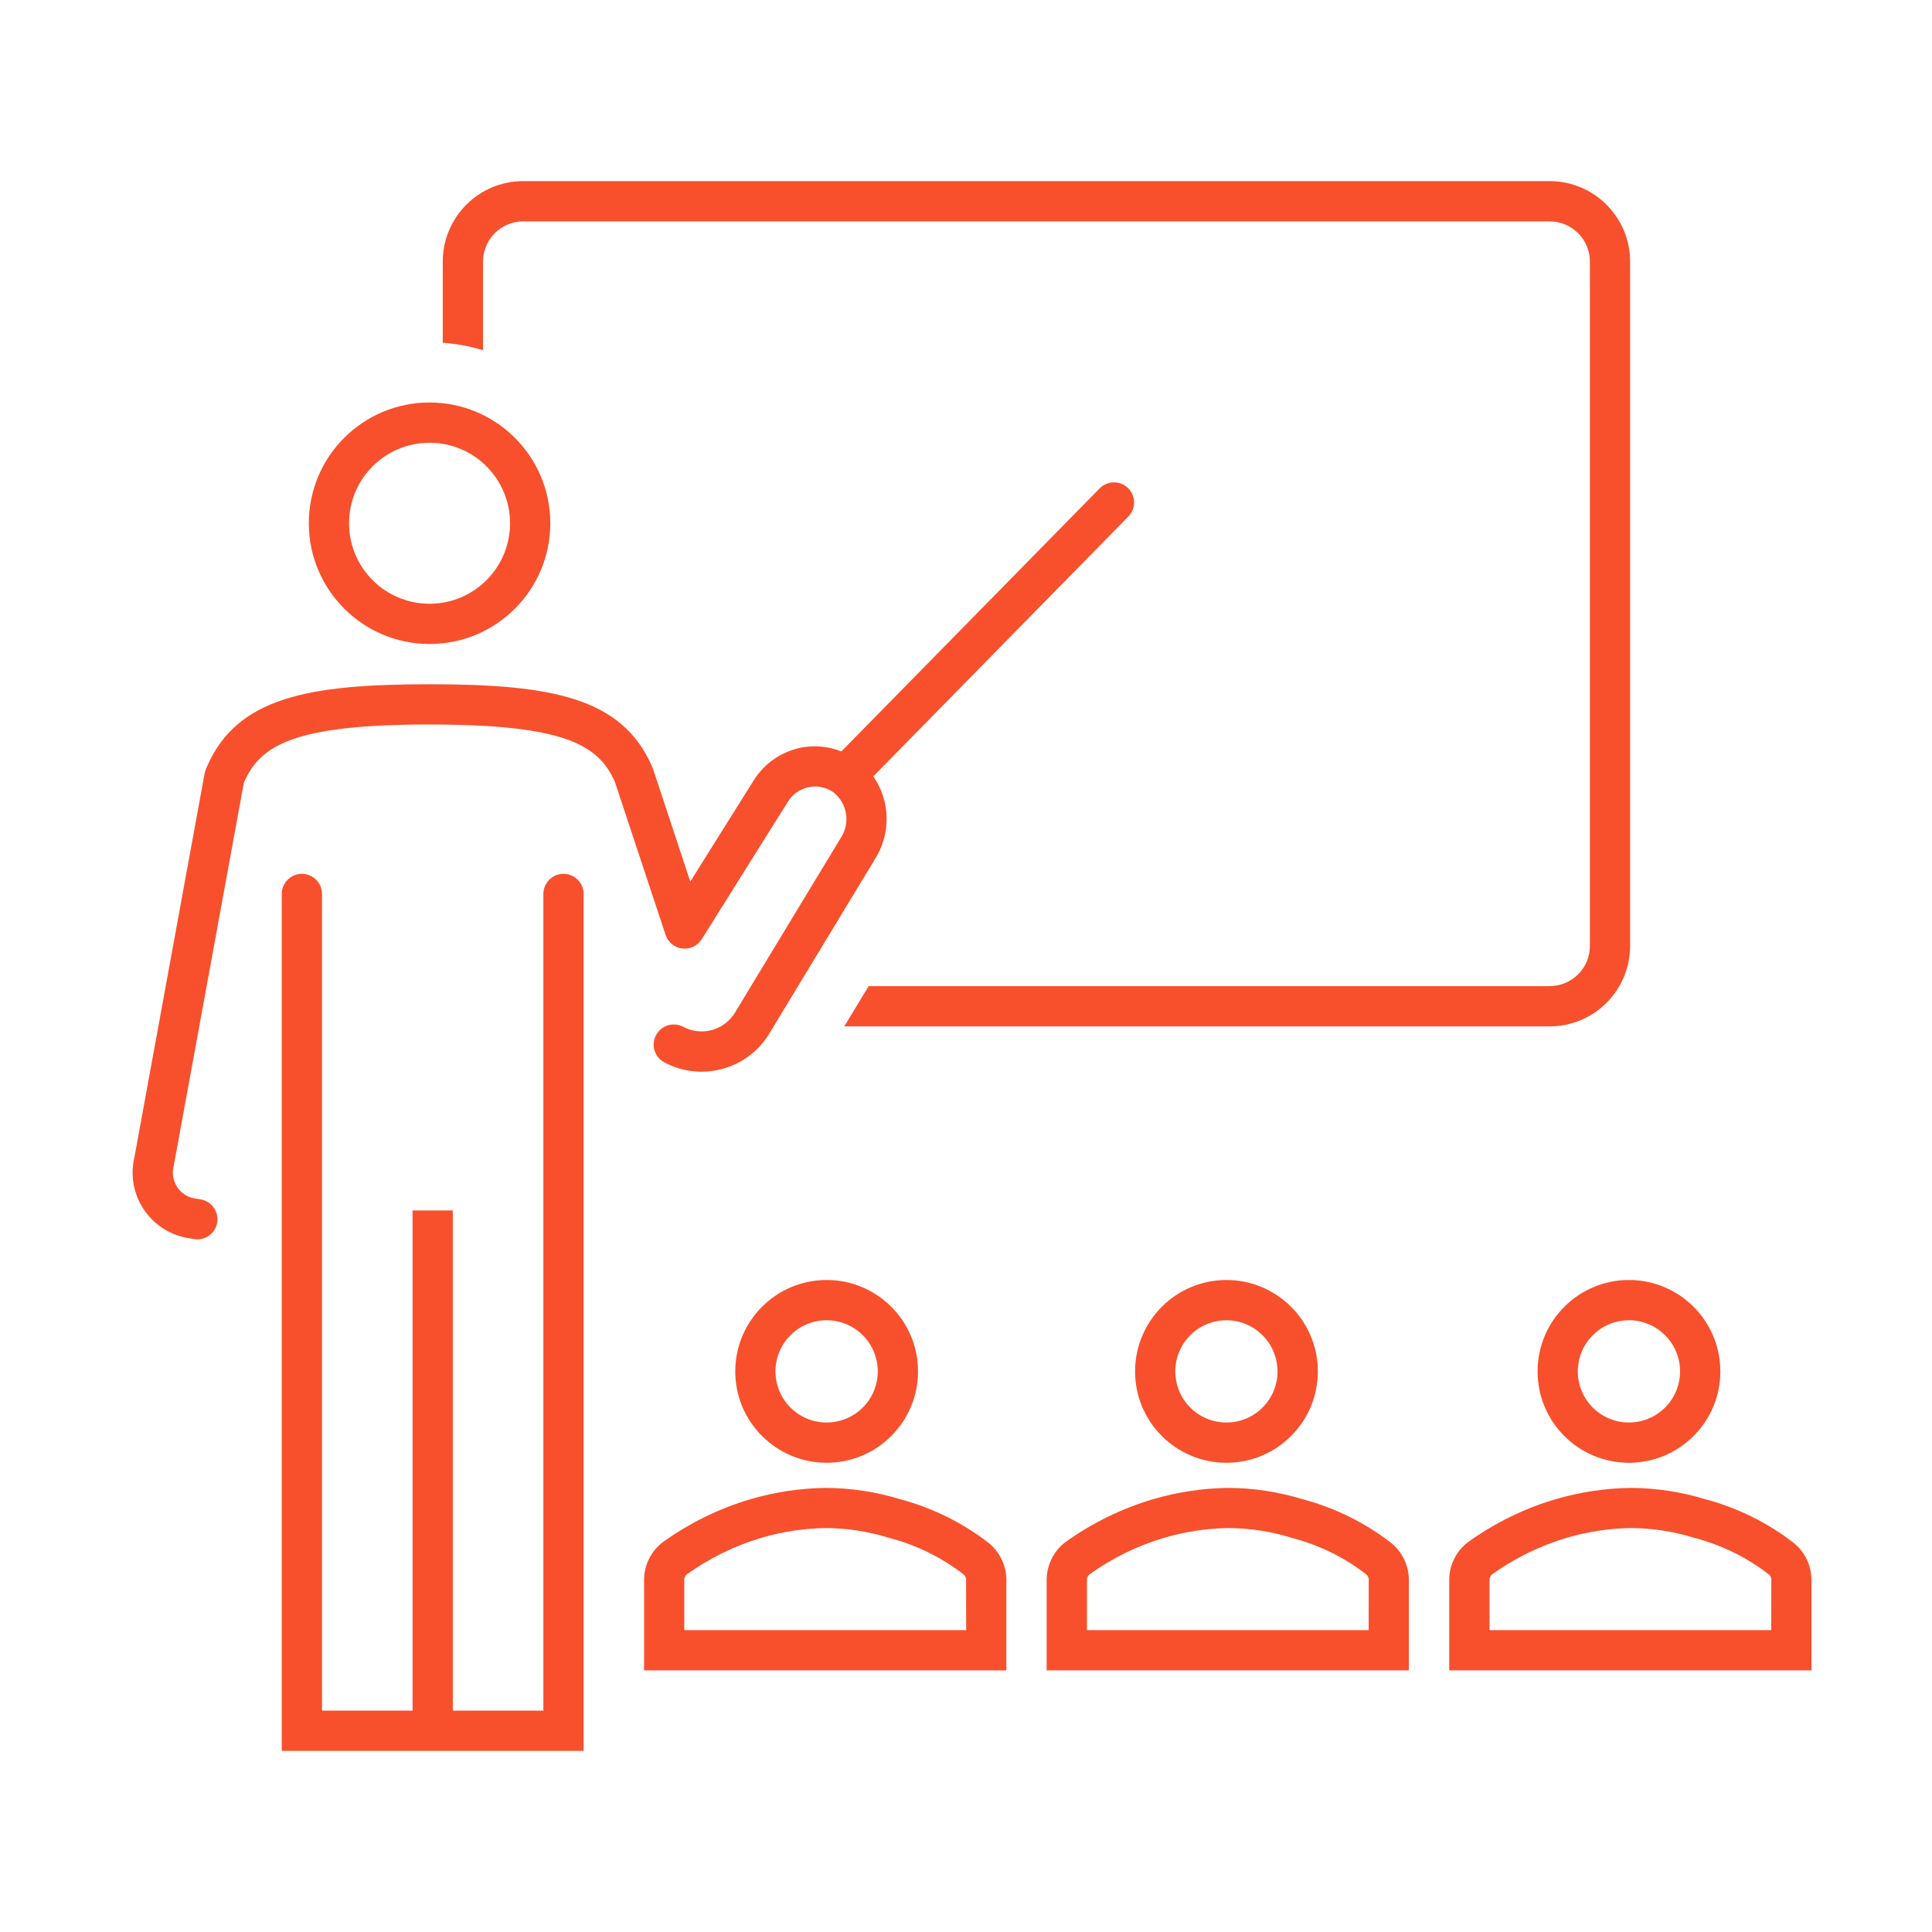<svg width="246" height="246" xmlns="http://www.w3.org/2000/svg" xmlns:xlink="http://www.w3.org/1999/xlink" xml:space="preserve" overflow="hidden"><g transform="translate(-884 -487)"><path d="M977.621 661.614C977.619 668.04 982.828 673.251 989.255 673.253 995.681 673.254 1000.89 668.046 1000.89 661.619 1000.9 655.193 995.686 649.982 989.26 649.98 989.258 649.98 989.256 649.98 989.255 649.98 982.83 649.982 977.622 655.189 977.621 661.614ZM995.766 661.614C995.768 665.21 992.853 668.126 989.257 668.128 985.661 668.129 982.745 665.215 982.743 661.619 982.742 658.023 985.656 655.106 989.252 655.105 989.254 655.105 989.255 655.105 989.257 655.105 992.85 655.111 995.76 658.021 995.766 661.614Z" fill="#F8502C"/><path d="M1009.84 683.423C1006.49 680.846 1002.67 678.964 998.585 677.888 995.503 676.942 992.299 676.459 989.075 676.453 985.856 676.501 982.658 676.984 979.568 677.888 975.531 679.082 971.726 680.954 968.317 683.423 966.894 684.547 966.048 686.248 966.01 688.061L966.01 699.688 1012.14 699.688 1012.14 688.054C1012.1 686.245 1011.25 684.547 1009.84 683.423ZM1007.02 694.562 971.125 694.562 971.125 688.156C971.129 687.895 971.242 687.648 971.435 687.472 974.339 685.39 977.57 683.808 980.996 682.793 983.631 682.024 986.357 681.611 989.101 681.565 991.803 681.573 994.488 681.981 997.07 682.775L997.268 682.831C1000.67 683.721 1003.86 685.285 1006.65 687.431 1006.85 687.581 1006.98 687.803 1007.01 688.049Z" fill="#F8502C"/><path d="M1028.53 661.614C1028.52 668.04 1033.73 673.251 1040.16 673.253 1046.59 673.254 1051.8 668.046 1051.8 661.619 1051.8 655.193 1046.59 649.982 1040.16 649.98 1040.16 649.98 1040.16 649.98 1040.16 649.98 1033.74 649.982 1028.53 655.189 1028.53 661.614ZM1046.67 661.614C1046.67 665.21 1043.76 668.126 1040.16 668.128 1036.57 668.129 1033.65 665.215 1033.65 661.619 1033.65 658.023 1036.56 655.106 1040.16 655.105 1040.16 655.105 1040.16 655.105 1040.16 655.105 1043.75 655.114 1046.66 658.024 1046.66 661.614Z" fill="#F8502C"/><path d="M1061.09 683.423C1057.75 680.847 1053.92 678.965 1049.84 677.888 1046.76 676.943 1043.56 676.459 1040.33 676.453 1037.11 676.501 1033.92 676.984 1030.83 677.888 1026.79 679.082 1022.98 680.954 1019.57 683.423 1018.15 684.547 1017.31 686.248 1017.27 688.061L1017.27 699.688 1063.39 699.688 1063.39 688.054C1063.35 686.244 1062.51 684.547 1061.09 683.423ZM1058.27 694.562 1022.4 694.562 1022.4 688.156C1022.4 687.895 1022.52 687.647 1022.71 687.472 1025.61 685.39 1028.84 683.808 1032.27 682.793 1034.9 682.024 1037.63 681.612 1040.37 681.565 1043.08 681.573 1045.76 681.981 1048.35 682.775L1048.54 682.831C1051.95 683.721 1055.14 685.285 1057.92 687.431 1058.12 687.581 1058.25 687.803 1058.28 688.049Z" fill="#F8502C"/><path d="M1079.78 661.614C1079.77 668.04 1084.98 673.251 1091.41 673.253 1097.84 673.254 1103.05 668.046 1103.05 661.619 1103.05 655.193 1097.84 649.982 1091.41 649.98 1091.41 649.98 1091.41 649.98 1091.41 649.98 1084.99 649.982 1079.78 655.189 1079.78 661.614ZM1097.92 661.614C1097.92 665.21 1095.01 668.126 1091.41 668.128 1087.82 668.129 1084.9 665.215 1084.9 661.619 1084.9 658.023 1087.81 655.106 1091.41 655.105 1091.41 655.105 1091.41 655.105 1091.41 655.105 1095 655.109 1097.92 658.021 1097.92 661.614Z" fill="#F8502C"/><path d="M1112.35 683.423C1109.01 680.846 1105.18 678.964 1101.1 677.888 1098.02 676.943 1094.81 676.459 1091.59 676.453 1088.37 676.501 1085.17 676.984 1082.08 677.888 1078.04 679.082 1074.24 680.954 1070.83 683.423 1069.41 684.546 1068.56 686.248 1068.53 688.061L1068.53 699.688 1114.65 699.688 1114.65 688.054C1114.61 686.244 1113.77 684.547 1112.35 683.423ZM1109.53 694.562 1073.66 694.562 1073.66 688.156C1073.66 687.895 1073.77 687.648 1073.97 687.472 1076.87 685.39 1080.1 683.808 1083.53 682.793 1086.16 682.024 1088.89 681.611 1091.63 681.565 1094.33 681.573 1097.02 681.981 1099.6 682.775L1099.8 682.831C1103.2 683.721 1106.39 685.285 1109.18 687.431 1109.38 687.581 1109.51 687.803 1109.54 688.049Z" fill="#F8502C"/><path d="M945.5 520.312C945.5 517.482 947.794 515.188 950.625 515.188L1081.31 515.188C1084.14 515.188 1086.44 517.482 1086.44 520.312L1086.44 607.438C1086.44 610.268 1084.14 612.562 1081.31 612.562L994.605 612.562 991.502 617.688 1081.31 617.688C1086.97 617.688 1091.56 613.098 1091.56 607.438L1091.56 520.312C1091.56 514.652 1086.97 510.062 1081.31 510.062L950.625 510.062C944.964 510.062 940.375 514.652 940.375 520.312L940.375 530.647C942.114 530.765 943.833 531.082 945.5 531.59Z" fill="#F8502C"/><path d="M970.869 607.773C971.854 607.892 972.82 607.431 973.347 606.589L984.345 589.046C985.547 587.144 988.063 586.576 989.966 587.778 990.03 587.819 990.094 587.862 990.157 587.906 991.927 589.337 992.298 591.889 991.007 593.764L977.583 615.937C976.215 618.191 973.326 618.985 970.999 617.746 969.75 617.081 968.198 617.555 967.532 618.805 966.867 620.054 967.341 621.607 968.591 622.272 973.319 624.788 979.189 623.173 981.964 618.592L995.364 596.462C997.463 593.219 997.397 589.029 995.197 585.854L1027.69 552.749C1028.67 551.724 1028.63 550.102 1027.61 549.126 1026.6 548.169 1025.02 548.185 1024.04 549.161L991.13 582.679C989.504 582.03 987.725 581.861 986.005 582.194 983.526 582.69 981.357 584.178 980.002 586.312L971.894 599.25 967.161 584.931 966.994 584.536C963.181 575.783 954.097 574.125 938.694 574.125 923.291 574.125 914.217 575.783 910.373 584.562 910.373 584.562 910.271 584.777 910.219 584.923 910.152 585.098 910.098 585.278 910.058 585.461L901.112 634.367C900.044 638.913 902.863 643.465 907.41 644.534 907.615 644.582 907.823 644.622 908.031 644.655L908.8 644.776C908.934 644.797 909.069 644.807 909.205 644.806 910.619 644.763 911.73 643.58 911.687 642.166 911.649 640.96 910.776 639.943 909.589 639.725L908.82 639.602C907.904 639.461 907.089 638.941 906.576 638.17 906.042 637.361 905.878 636.362 906.127 635.425L915.047 586.671 915.075 586.599C917.164 581.83 921.543 579.25 938.694 579.25 955.845 579.25 960.219 581.83 962.292 586.556L968.744 606.031C969.055 606.974 969.883 607.653 970.869 607.773Z" fill="#F8502C"/><path d="M955.75 598.264C954.335 598.264 953.188 599.411 953.188 600.826L953.188 704.812 941.656 704.812 941.656 641.129 936.531 641.129 936.531 704.812 925 704.812 925 600.826C925 599.411 923.853 598.264 922.438 598.264 921.022 598.264 919.875 599.411 919.875 600.826L919.875 709.938 958.312 709.938 958.312 600.826C958.312 599.411 957.165 598.264 955.75 598.264Z" fill="#F8502C"/><path d="M938.694 569C947.185 569 954.069 562.116 954.069 553.625 954.069 545.134 947.185 538.25 938.694 538.25 930.203 538.25 923.319 545.134 923.319 553.625 923.329 562.112 930.207 568.99 938.694 569ZM938.694 543.375C944.355 543.375 948.944 547.964 948.944 553.625 948.944 559.286 944.355 563.875 938.694 563.875 933.033 563.875 928.444 559.286 928.444 553.625 928.444 547.964 933.033 543.375 938.694 543.375Z" fill="#F8502C"/></g></svg>